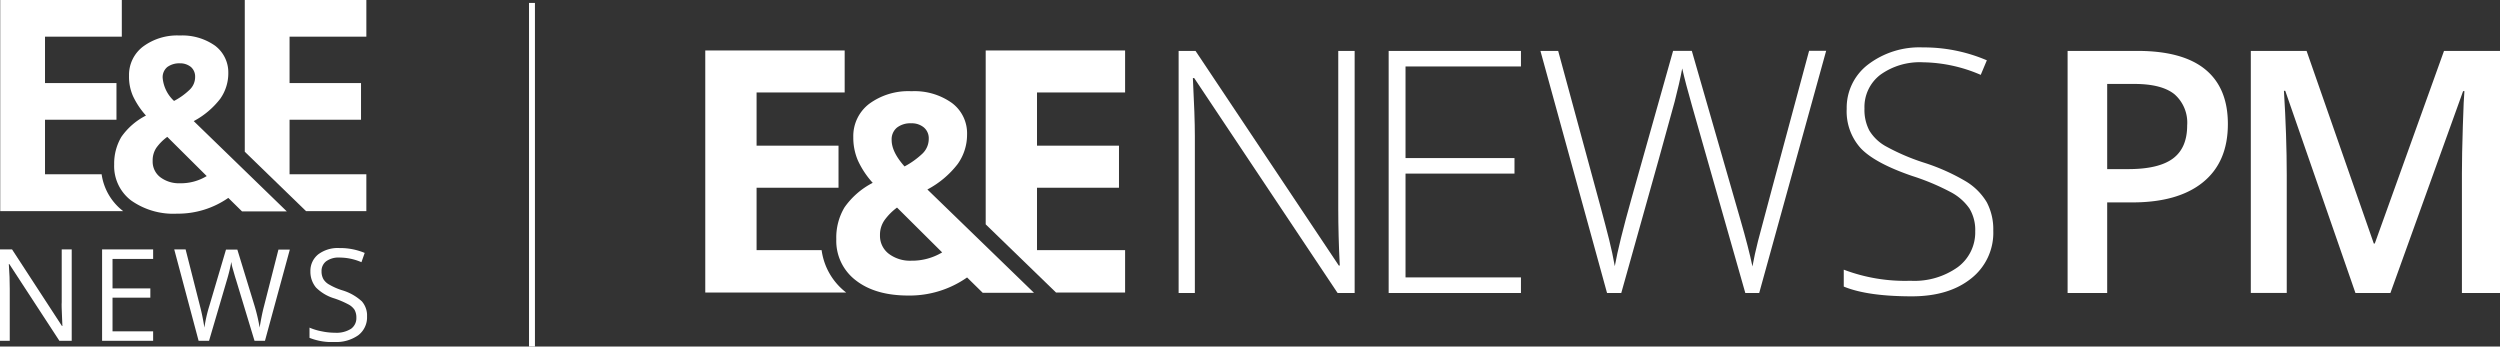 <?xml version="1.0" encoding="UTF-8"?> <svg xmlns="http://www.w3.org/2000/svg" xmlns:xlink="http://www.w3.org/1999/xlink" width="421.824" height="58.471" viewBox="0 0 421.824 58.471"><rect x="0" y="0" width="421.824" height="58.471" fill="#333333" stroke="none"/><defs><clipPath id="clip-path"><rect id="Rectangle_208" data-name="Rectangle 208" width="61.932" height="57.704" transform="translate(0 0)" fill="#f4f5f7"></rect></clipPath></defs><g id="Group_188" data-name="Group 188" transform="translate(17148 15959)"><g id="EE-News-PM-FINAL-1" transform="translate(-17029 -15951)"><g id="Group_183" data-name="Group 183" transform="translate(0 0.516)"><g id="Group_182" data-name="Group 182" transform="translate(22.108 6.876)"><path id="Path_134" data-name="Path 134" d="M66.376,45.052h-8.65l-2.638-2.591a16.906,16.906,0,0,1-9.909,3.053q-5.594,0-8.878-2.571a8.359,8.359,0,0,1-3.281-6.95,9.9,9.9,0,0,1,1.386-5.356,13.165,13.165,0,0,1,4.76-4.138,14.766,14.766,0,0,1-2.5-3.769,9.746,9.746,0,0,1-.777-3.937,6.834,6.834,0,0,1,2.671-5.617,11.143,11.143,0,0,1,7.144-2.136,10.859,10.859,0,0,1,6.823,1.982,6.376,6.376,0,0,1,2.558,5.309,8.524,8.524,0,0,1-1.58,4.988,15.712,15.712,0,0,1-5.115,4.3ZM40.392,35.324a3.8,3.8,0,0,0,1.48,3.14,5.946,5.946,0,0,0,3.8,1.172,9.9,9.9,0,0,0,5.209-1.4l-7.613-7.566a9.727,9.727,0,0,0-2.1,2.109A4.287,4.287,0,0,0,40.392,35.324ZM48.62,19.068a2.383,2.383,0,0,0-.824-1.915,3.167,3.167,0,0,0-2.136-.7,3.67,3.67,0,0,0-2.417.736,2.561,2.561,0,0,0-.884,2.089c0,1.346.723,2.825,2.176,4.452a13.787,13.787,0,0,0,3.026-2.169A3.452,3.452,0,0,0,48.62,19.068Z" transform="translate(-33.02 -11.04)" fill="#fff"></path></g><path id="Path_135" data-name="Path 135" d="M19.631,34.461H8.657V23.929H22.483v-7.1H8.657V7.86H23.521V.77H0V41.612H23.775A10.843,10.843,0,0,1,19.631,34.461Z" transform="translate(0 -0.77)" fill="#fff"></path><path id="Path_136" data-name="Path 136" d="M94.191,7.86V.77H70.67V30.109l11.864,11.5H94.191V34.461H79.327V23.929H93.16v-7.1H79.327V7.86Z" transform="translate(-23.354 -0.77)" fill="#fff"></path></g><g id="Group_184" data-name="Group 184" transform="translate(79.869)"><path id="Path_137" data-name="Path 137" d="M148.991,41.728h-2.879L121.915,5.46h-.221c.221,4.325.335,7.579.335,9.782V41.728H119.29V.88h2.852l24.17,36.209h.167q-.251-5.032-.254-9.554V.88h2.765Z" transform="translate(-119.29 -0.291)" fill="#fff"></path><path id="Path_138" data-name="Path 138" d="M194.542,41.728H172.22V.88h22.322V3.5H175.066V18.957h18.385v2.625H175.066V39.1h19.477Z" transform="translate(-136.781 -0.291)" fill="#fff"></path><path id="Path_139" data-name="Path 139" d="M247.382,41.722h-2.343l-8.972-31.515q-1.115-3.887-1.674-6.374-.452,2.43-1.272,5.591t-9.012,32.3h-2.4L210.47.873h2.993l7.151,26.319c.281,1.065.542,2.042.783,2.946s.462,1.754.656,2.544.375,1.553.529,2.29.3,1.48.435,2.223q.673-3.8,2.852-11.543L232.853.867h3.16L244.2,29.309q1.426,4.921,2.042,7.934.362-2.009.937-4.278T255.8.86h2.879Z" transform="translate(-149.422 -0.284)" fill="#fff"></path><path id="Path_140" data-name="Path 140" d="M312.138,30.906a9.8,9.8,0,0,1-3.756,8.1Q304.626,42,298.393,42q-7.492,0-11.483-1.647V37.5a29.112,29.112,0,0,0,11.262,1.875,12.619,12.619,0,0,0,7.974-2.3,7.3,7.3,0,0,0,2.946-6.053,7.012,7.012,0,0,0-.978-3.843,8.856,8.856,0,0,0-3.187-2.779,39.522,39.522,0,0,0-6.481-2.712q-6.257-2.149-8.65-4.653a9.243,9.243,0,0,1-2.39-6.662A9.166,9.166,0,0,1,290.994,2.9,14.287,14.287,0,0,1,300.24,0a27.039,27.039,0,0,1,10.813,2.176l-1.031,2.457A25.278,25.278,0,0,0,300.3,2.511a11.389,11.389,0,0,0-7.211,2.1,6.848,6.848,0,0,0-2.685,5.7,7.484,7.484,0,0,0,.824,3.716,7.5,7.5,0,0,0,2.7,2.611,36.277,36.277,0,0,0,6.428,2.779,34.5,34.5,0,0,1,7.184,3.2,10.279,10.279,0,0,1,3.508,3.522A9.805,9.805,0,0,1,312.138,30.906Z" transform="translate(-174.682 0)" fill="#fff"></path><path id="Path_141" data-name="Path 141" d="M370.363,13.226q0,6.4-4.191,9.809T354.24,26.443H350V41.728H343.32V.88h11.764q7.653,0,11.469,3.127T370.363,13.226ZM350,20.825h3.549q5.142,0,7.546-1.788t2.4-5.591a6.351,6.351,0,0,0-2.149-5.256q-2.149-1.727-6.709-1.734H350Z" transform="translate(-193.324 -0.291)" fill="#fff"></path><path id="Path_142" data-name="Path 142" d="M407.146,41.728,395.3,7.609h-.221q.472,7.6.475,14.248V41.722H389.49V.88H398.9l11.342,32.5h.167L422.09.88h9.447V41.728h-6.427v-20.2q0-3.043.154-7.934c.1-3.261.194-5.236.268-5.925h-.221L413.044,41.728Z" transform="translate(-208.581 -0.291)" fill="#fff"></path></g></g><line id="Line_61" data-name="Line 61" y2="57.971" transform="translate(-17058.24 -15958.5)" fill="none" stroke="#fff" stroke-width="1"></line><g id="Group_186" data-name="Group 186" transform="translate(-17148 -15959)" clip-path="url(#clip-path)"><path id="Path_143" data-name="Path 143" d="M79.222,45.474H71.667L69.357,43.2a14.863,14.863,0,0,1-8.652,2.662,12.326,12.326,0,0,1-7.751-2.231A7.269,7.269,0,0,1,50.1,37.566a8.821,8.821,0,0,1,1.214-4.659,11.341,11.341,0,0,1,4.15-3.6,13.393,13.393,0,0,1-2.192-3.288,8.072,8.072,0,0,1-.666-3.445,5.99,5.99,0,0,1,2.349-4.894A9.672,9.672,0,0,1,61.175,15.8a9.592,9.592,0,0,1,5.951,1.723,5.638,5.638,0,0,1,2.231,4.619,7.441,7.441,0,0,1-1.37,4.345,13.891,13.891,0,0,1-4.463,3.758Zm-22.628-8.5a3.3,3.3,0,0,0,1.292,2.74,5.21,5.21,0,0,0,3.288,1.018,8.418,8.418,0,0,0,4.541-1.214l-6.655-6.616a8.205,8.205,0,0,0-1.84,1.84A3.79,3.79,0,0,0,56.595,36.979Zm7.164-14.172a2.139,2.139,0,0,0-.7-1.683,2.867,2.867,0,0,0-1.879-.626,3.44,3.44,0,0,0-2.114.626,2.226,2.226,0,0,0-.783,1.84A6.012,6.012,0,0,0,60.2,26.84a11.437,11.437,0,0,0,2.623-1.879A2.961,2.961,0,0,0,63.759,22.808Z" transform="translate(-30.835 -9.81)" fill="#fff"></path><path id="Path_144" data-name="Path 144" d="M18.108,29.9H8.556V20.7H20.613V14.515H8.556V6.685H21.514V.5H1V36.125H21.749A9.509,9.509,0,0,1,18.108,29.9Z" transform="translate(-0.961 -0.5)" fill="#fff"></path><path id="Path_145" data-name="Path 145" d="M126.914,6.685V.5H106.4V26.1l10.335,10.022h10.178V29.9H113.956V20.7h12.058V14.515H113.956V6.685Z" transform="translate(-65.099 -0.5)" fill="#fff"></path><path id="Path_146" data-name="Path 146" d="M12.958,123.424H10.922L2.466,110.466H2.388c.117,1.527.157,2.9.157,4.189v8.769H.9V108H2.936l8.417,12.919h.078c0-.2-.039-.822-.078-1.84s-.078-1.762-.039-2.192V108H13v15.424Z" transform="translate(-0.9 -65.916)" fill="#fff"></path><path id="Path_147" data-name="Path 147" d="M53.513,123.424H44.9V108h8.613v1.605H46.662v4.972h6.381v1.566H46.662v5.676h6.851Z" transform="translate(-27.675 -65.916)" fill="#fff"></path><path id="Path_148" data-name="Path 148" d="M91.307,123.424H89.545l-3.132-10.335c-.157-.47-.313-1.057-.509-1.723a7.181,7.181,0,0,1-.274-1.253,28.874,28.874,0,0,1-.744,3.054l-3.014,10.257H80.111L76,108h1.918l2.427,9.552c.313,1.214.548,2.388.744,3.641a23.829,23.829,0,0,1,.861-3.758l2.78-9.4h1.918l2.9,9.474a29.526,29.526,0,0,1,.861,3.68c.2-1.214.431-2.466.744-3.641l2.427-9.513H95.5Z" transform="translate(-46.6 -65.916)" fill="#fff"></path><path id="Path_149" data-name="Path 149" d="M144.009,118.933a3.808,3.808,0,0,1-1.488,3.171,6.452,6.452,0,0,1-3.993,1.135,10.056,10.056,0,0,1-4.228-.7v-1.723a9.741,9.741,0,0,0,2.075.626,10.8,10.8,0,0,0,2.231.235,4.568,4.568,0,0,0,2.7-.665,2.2,2.2,0,0,0,.9-1.879,2.667,2.667,0,0,0-.313-1.331,2.819,2.819,0,0,0-1.1-.94,15.149,15.149,0,0,0-2.31-.979,7.331,7.331,0,0,1-3.093-1.84,4.167,4.167,0,0,1-.94-2.74,3.559,3.559,0,0,1,1.331-2.858,5.477,5.477,0,0,1,3.563-1.057,10.754,10.754,0,0,1,4.267.822l-.548,1.566a9.318,9.318,0,0,0-3.719-.783,3.53,3.53,0,0,0-2.231.626,2.039,2.039,0,0,0-.783,1.683,2.667,2.667,0,0,0,.313,1.331,2.627,2.627,0,0,0,1.018.94,10.557,10.557,0,0,0,2.153.94,8.436,8.436,0,0,1,3.328,1.879A3.658,3.658,0,0,1,144.009,118.933Z" transform="translate(-82.076 -65.535)" fill="#fff"></path></g></g></svg> 